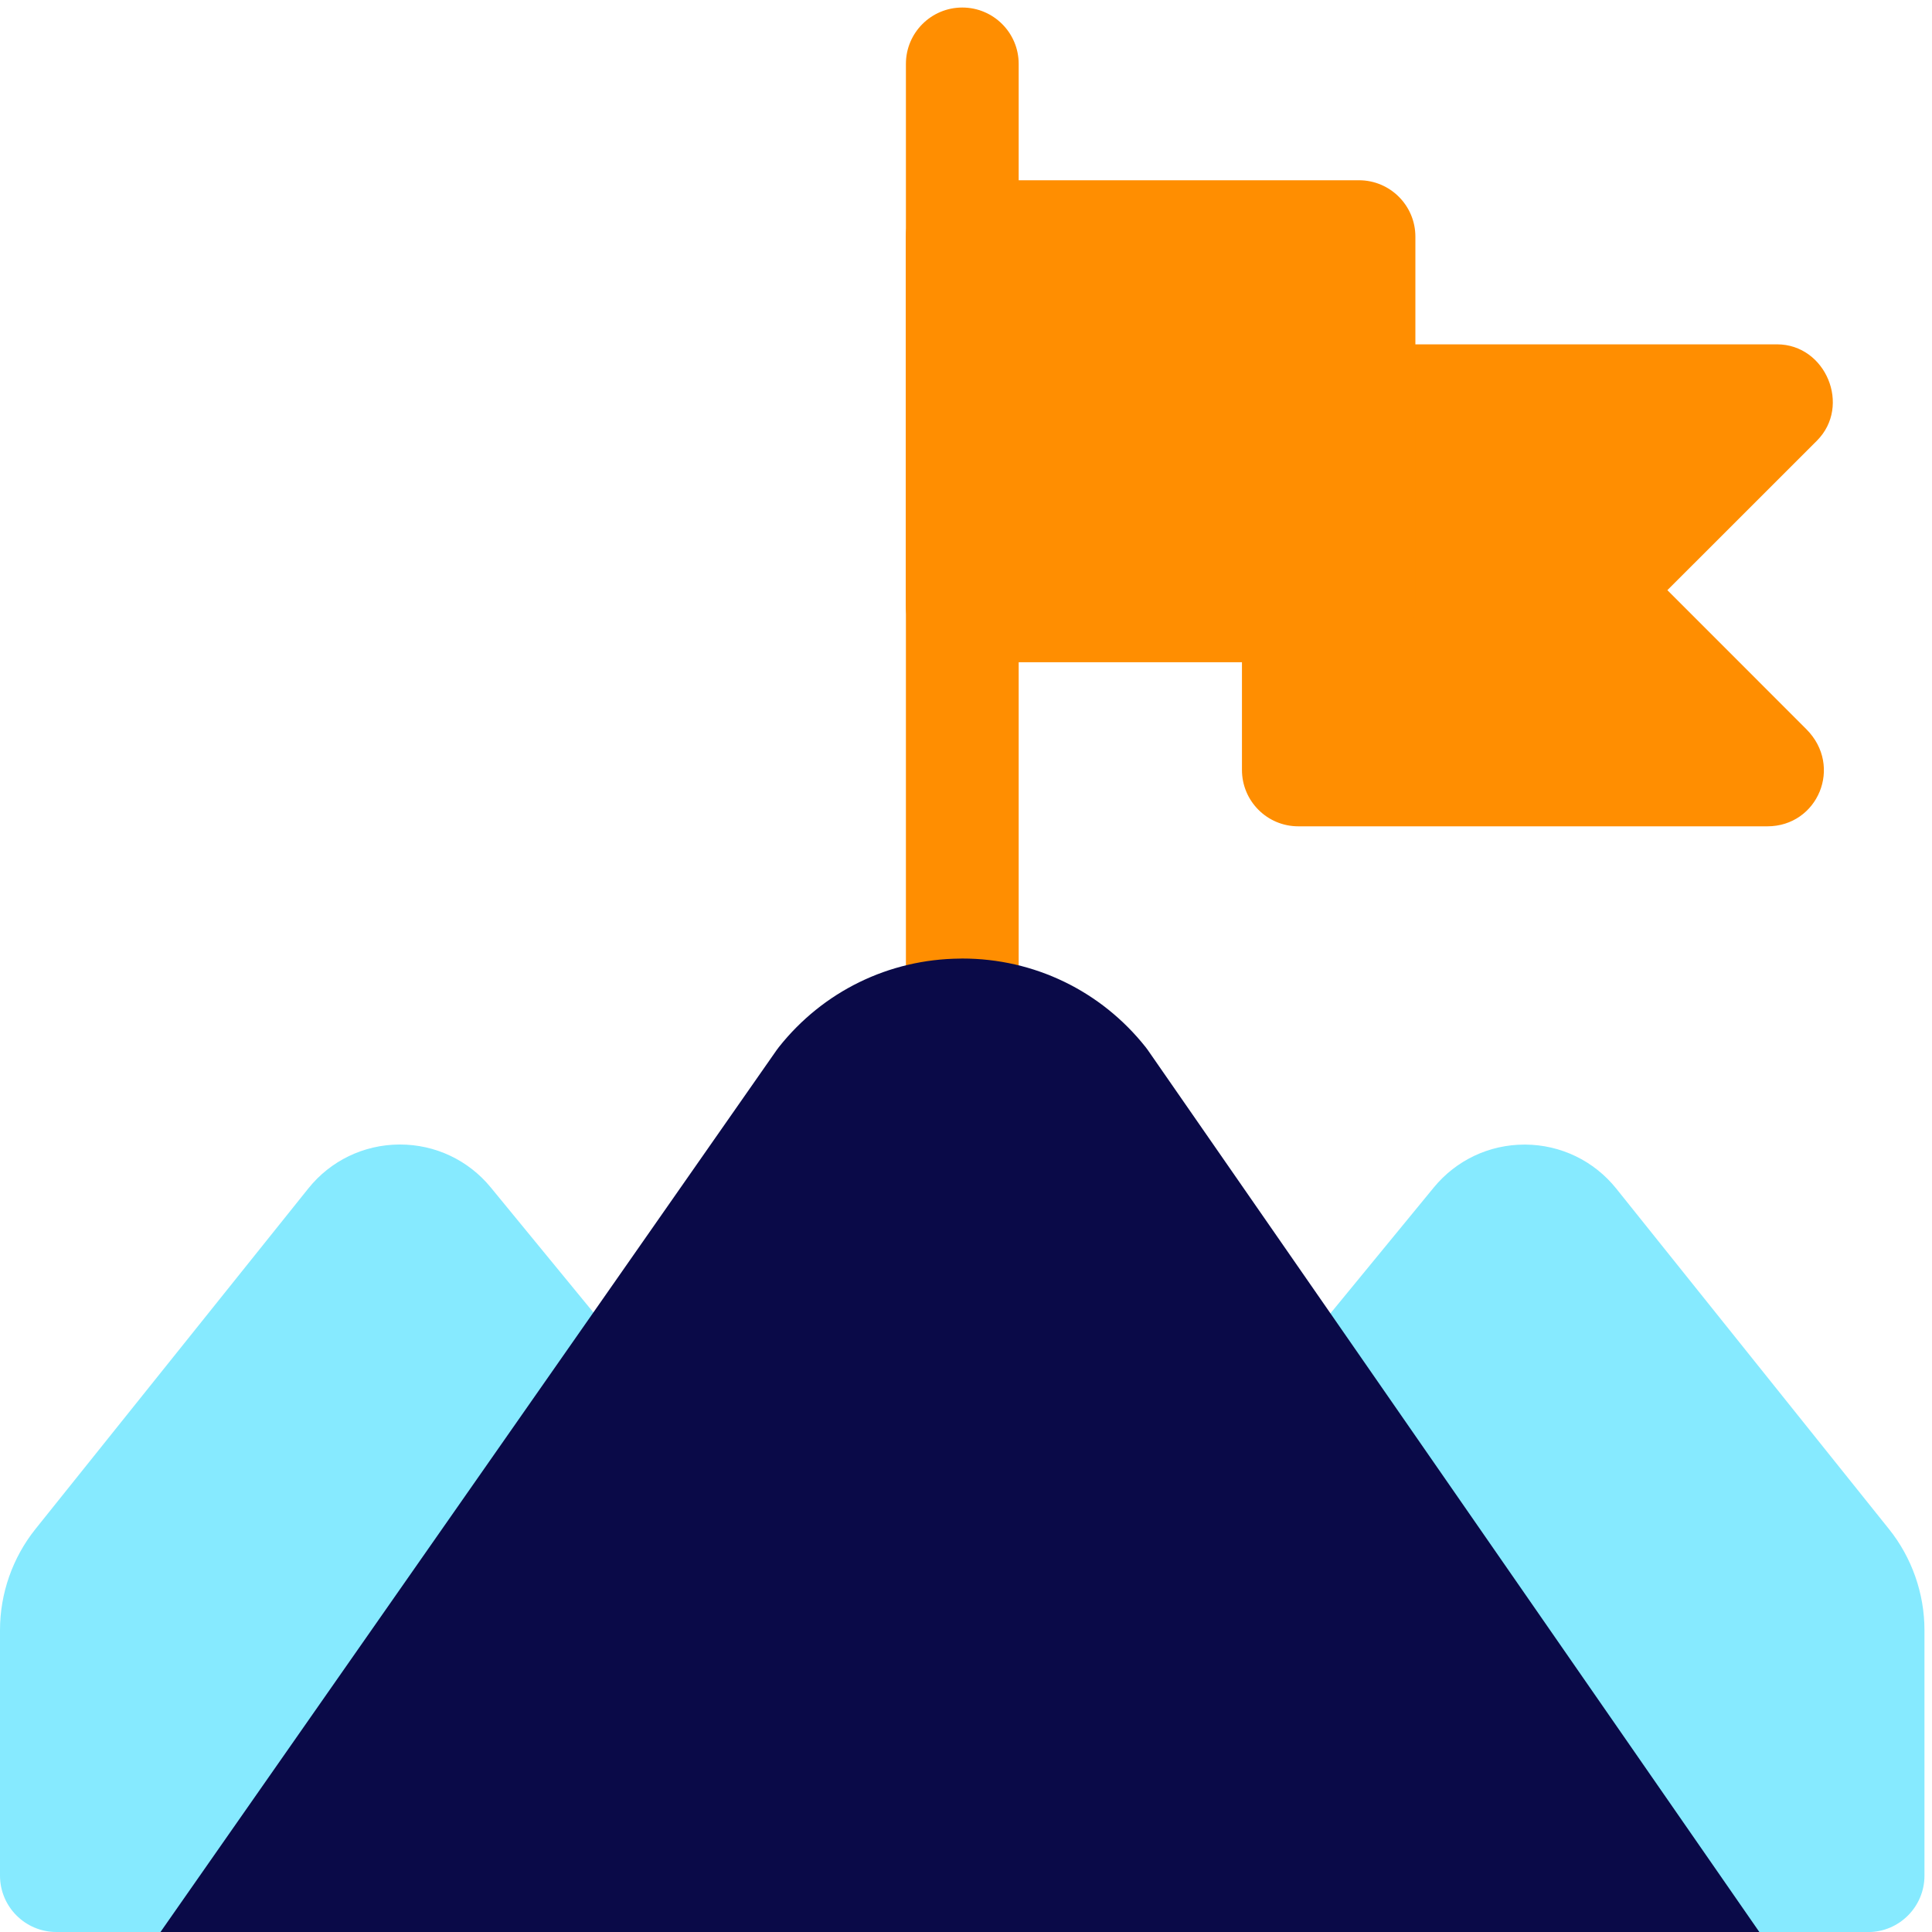 <?xml version="1.0" encoding="utf-8"?>
<!-- Generator: Adobe Illustrator 16.0.0, SVG Export Plug-In . SVG Version: 6.00 Build 0)  -->
<!DOCTYPE svg PUBLIC "-//W3C//DTD SVG 1.1//EN" "http://www.w3.org/Graphics/SVG/1.1/DTD/svg11.dtd">
<svg version="1.1" id="Layer_1" xmlns="http://www.w3.org/2000/svg" xmlns:xlink="http://www.w3.org/1999/xlink" x="0px" y="0px"
	 width="300px" height="300px" viewBox="0 0 300 300" style="enable-background:new 0 0 300 300;" xml:space="preserve">
<g>
	<path style="fill:#FF8E01;" d="M282.14,68.42l-23.23,23.22l21.57,21.58c5.77,5.77,1.77,15.09-6.04,15.09h-72.84
		c-4.84,0-8.75-3.92-8.75-8.76V62.23c0-4.83,3.92-8.76,8.75-8.76h74.34C283.5,53.47,287.5,63.03,282.14,68.42"/>
	<path style="fill:#FF8E01;" d="M219.78,36.75v57.33c0,4.84-3.92,8.75-8.76,8.75h-61.6c-4.83,0-8.76-3.92-8.76-8.75V36.75
		c0-4.83,3.92-8.76,8.76-8.76h61.6C215.85,27.99,219.78,31.91,219.78,36.75"/>
	<path style="fill:#FF8E01;" d="M149.42,166.35c-4.83,0-8.75-3.92-8.75-8.75V9.92c0-4.83,3.92-8.75,8.75-8.75
		c4.84,0,8.76,3.92,8.76,8.75V157.6C158.17,162.43,154.25,166.35,149.42,166.35"/>
	<path style="fill:#86EAFF;" d="M99.92,223.33l-49.18,66.15c-1.63,2.35-5.57,6.49-8.43,6.49L24.92,300H8.75
		C3.92,300,0,296.08,0,291.24v-38.12c0-5.69,1.96-11.27,5.52-15.71l42.35-52.86c3.45-4.31,8.6-6.8,14.13-6.83h0.11
		c5.48,0,10.61,2.42,14.09,6.66l15.94,19.42l7.37,8.97C101.99,215.8,102.16,220.12,99.92,223.33"/>
	<path style="fill:#86EAFF;" d="M298.83,253.13v38.12c0,4.83-3.92,8.76-8.75,8.76h-16.89l-15.96-4.02c-2.87,0-6.24-4.02-7.88-6.37
		l-50.44-66.28c-2.24-3.21-2.07-7.53,0.42-10.56l7.25-8.83l16.06-19.56c3.48-4.24,8.61-6.66,14.09-6.66h0.11
		c5.52,0.03,10.67,2.52,14.13,6.83l42.34,52.86C296.87,241.85,298.83,247.44,298.83,253.13"/>
	<path style="fill:#0A0A48;" d="M273.19,300h-47.14H205.1H93.73H72.78H24.92l67.22-96.2l28.46-40.75c0.1-0.14,0.21-0.29,0.32-0.43
		c6.86-8.67,17.11-13.68,28.14-13.77c0.12-0.01,0.23-0.01,0.35-0.01h0.01c11.16,0,21.55,5.02,28.49,13.78
		c0.11,0.14,0.22,0.28,0.32,0.43l28.36,40.89L273.19,300z"/>
</g>
</svg>
